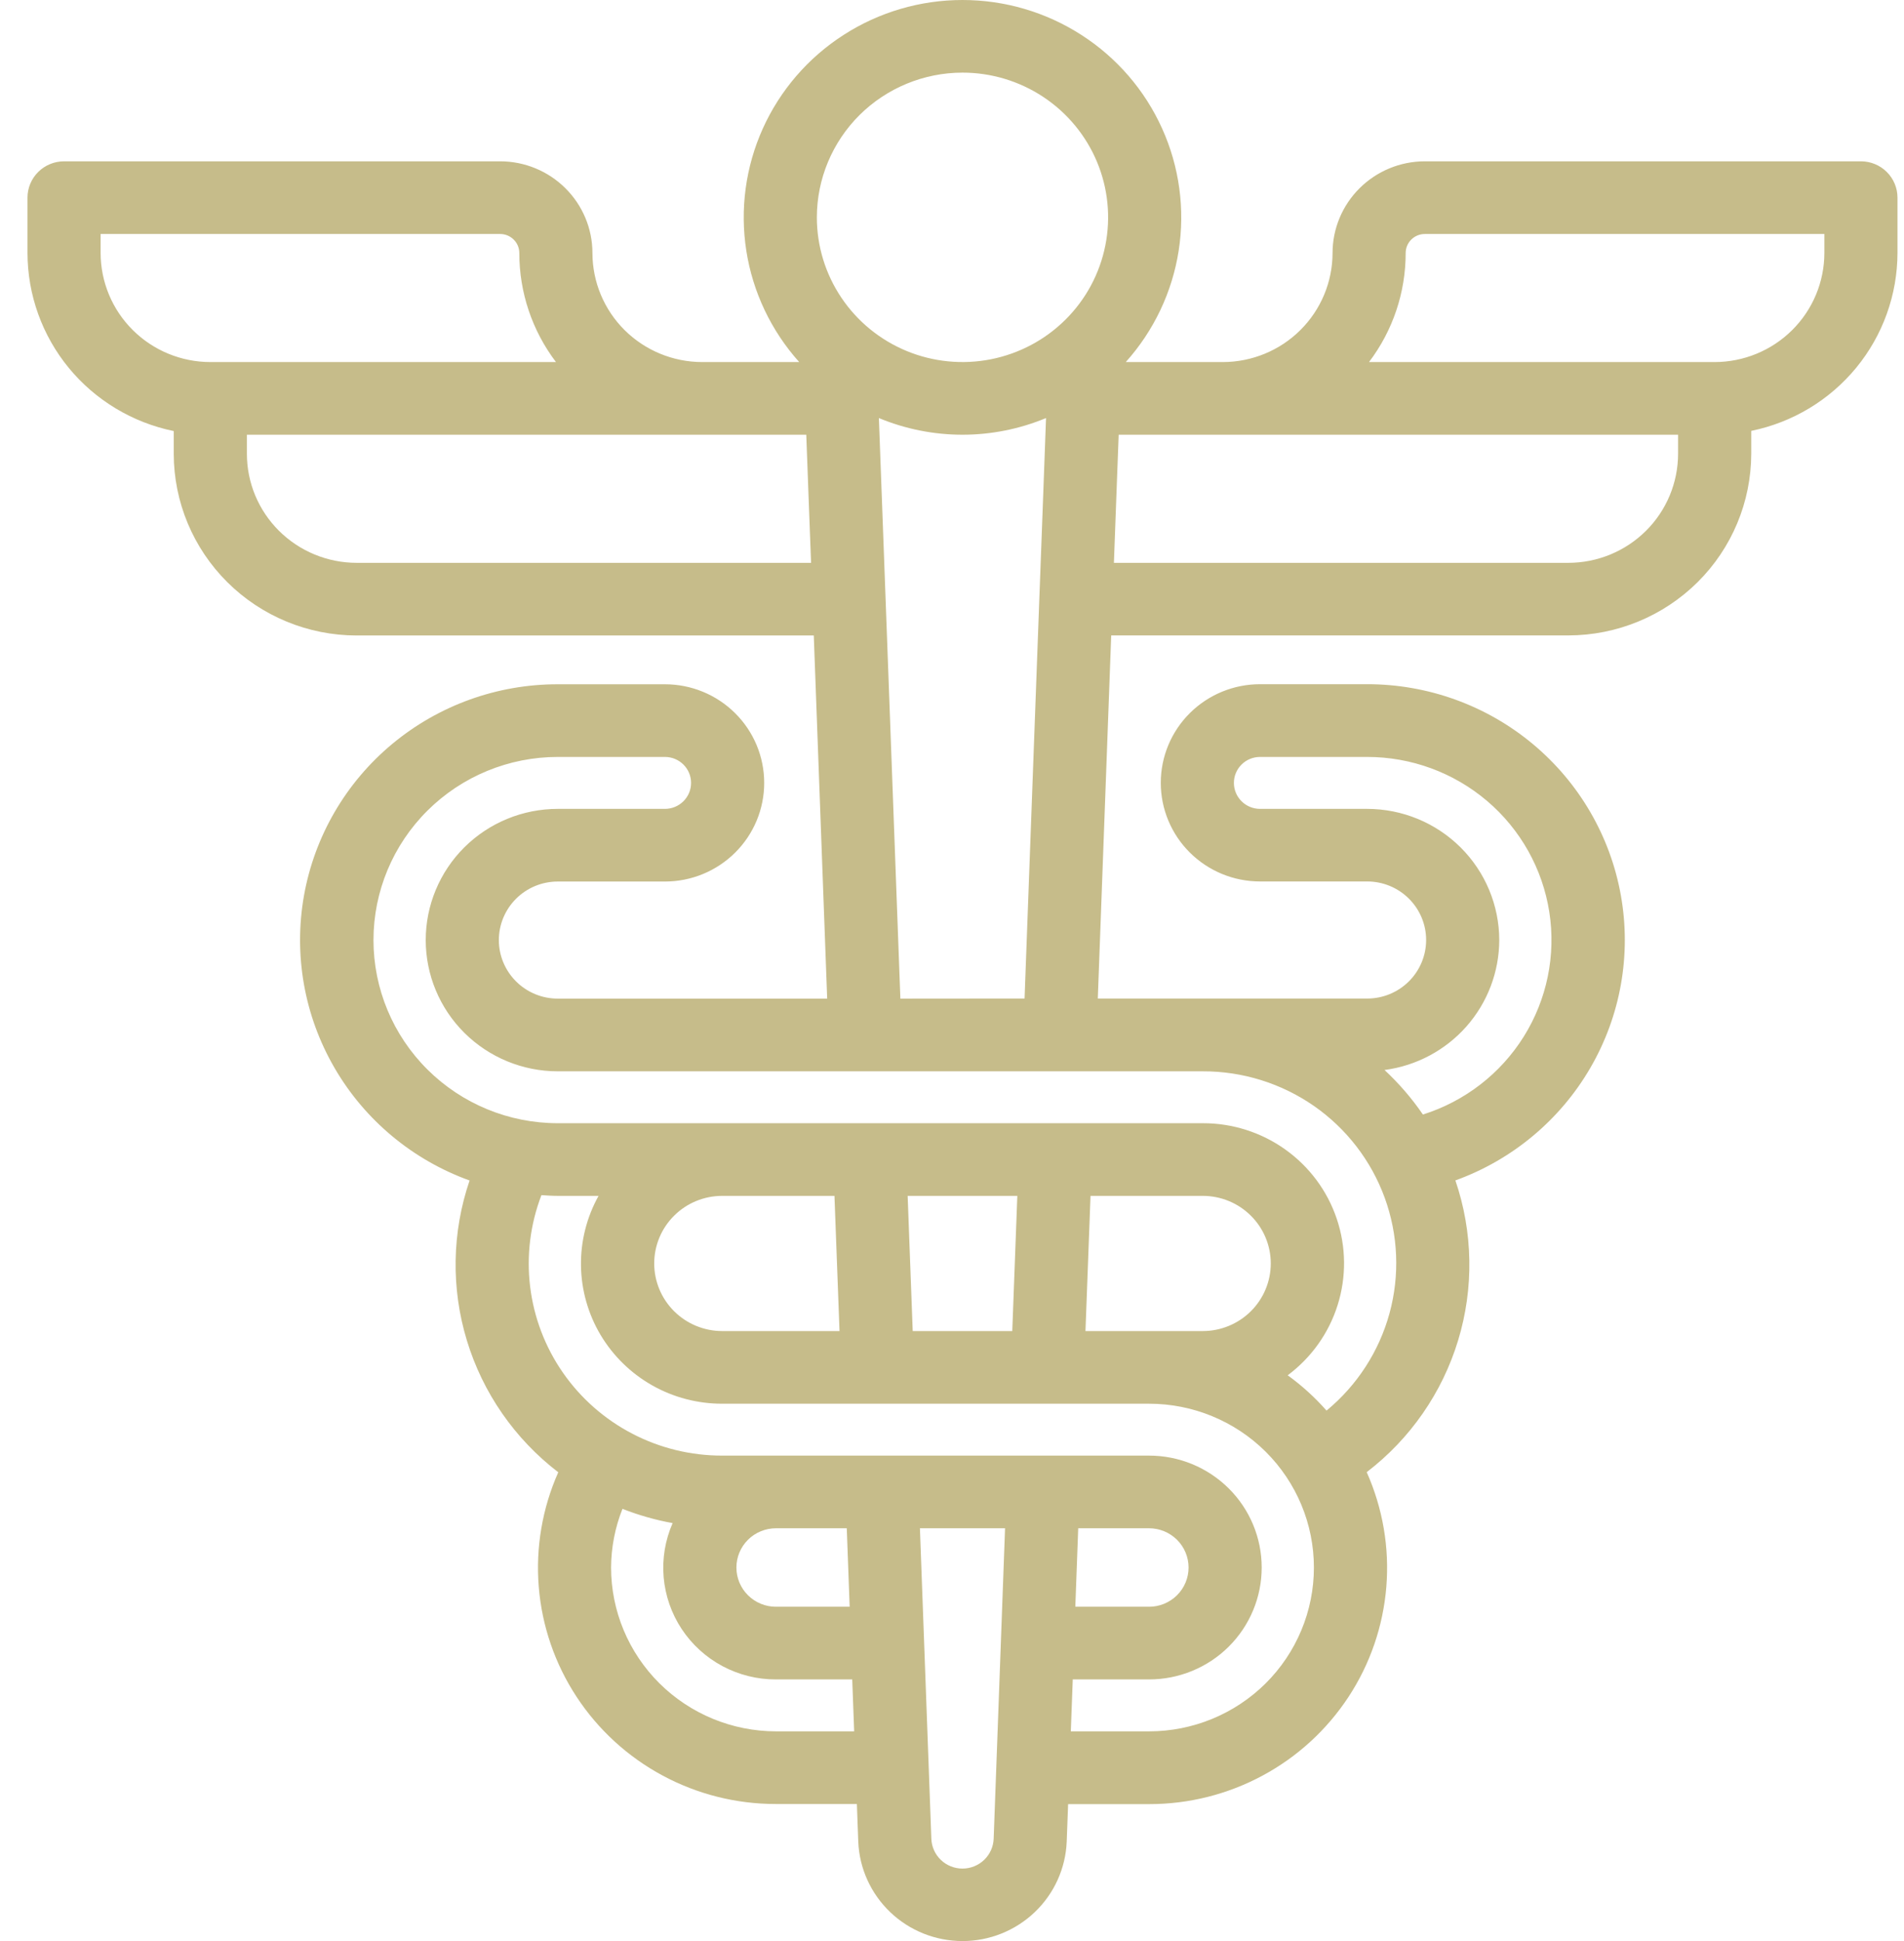 <svg width="52" height="53" viewBox="0 0 52 53" fill="none" xmlns="http://www.w3.org/2000/svg">
<path d="M50.823 4.405H38.913C38.245 4.405 37.604 4.67 37.132 5.139C36.659 5.609 36.393 6.245 36.393 6.909C36.392 7.698 36.076 8.455 35.514 9.013C34.953 9.571 34.191 9.885 33.397 9.886H30.746C31.513 9.031 32.015 7.974 32.191 6.843C32.367 5.711 32.21 4.553 31.738 3.508C31.267 2.463 30.502 1.576 29.534 0.954C28.567 0.331 27.439 0 26.286 0C25.134 0 24.006 0.331 23.039 0.954C22.071 1.576 21.306 2.463 20.834 3.508C20.363 4.553 20.206 5.711 20.382 6.843C20.558 7.974 21.06 9.031 21.827 9.886H19.176C18.382 9.885 17.62 9.571 17.058 9.013C16.497 8.455 16.181 7.698 16.18 6.909C16.18 6.245 15.914 5.609 15.441 5.139C14.969 4.67 14.328 4.405 13.66 4.405H1.75C1.485 4.405 1.231 4.509 1.044 4.695C0.856 4.881 0.751 5.134 0.751 5.397V6.909C0.753 8.052 1.151 9.16 1.878 10.045C2.606 10.93 3.618 11.539 4.745 11.77V12.393C4.747 13.708 5.274 14.968 6.21 15.898C7.146 16.828 8.415 17.35 9.738 17.352H22.225L22.591 27.267H15.233C14.807 27.267 14.397 27.099 14.096 26.799C13.794 26.499 13.624 26.093 13.624 25.669C13.624 25.245 13.794 24.838 14.096 24.538C14.397 24.238 14.807 24.07 15.233 24.07H18.161C18.88 24.07 19.569 23.786 20.077 23.281C20.586 22.776 20.871 22.091 20.871 21.377C20.871 20.663 20.586 19.978 20.077 19.473C19.569 18.968 18.88 18.684 18.161 18.684H15.233C13.579 18.682 11.978 19.26 10.71 20.315C9.442 21.37 8.59 22.836 8.302 24.454C8.015 26.072 8.31 27.739 9.138 29.162C9.965 30.585 11.271 31.673 12.825 32.233C12.342 33.646 12.316 35.174 12.751 36.602C13.185 38.031 14.058 39.289 15.247 40.2C14.81 41.182 14.627 42.257 14.714 43.328C14.801 44.399 15.156 45.431 15.746 46.33C16.337 47.23 17.144 47.969 18.095 48.48C19.045 48.992 20.11 49.259 21.191 49.258H23.402L23.44 50.284C23.469 51.015 23.783 51.705 24.314 52.212C24.844 52.718 25.552 53 26.288 53C27.024 53 27.731 52.716 28.261 52.21C28.792 51.703 29.104 51.012 29.133 50.281L29.171 49.261H31.382C32.464 49.262 33.529 48.995 34.48 48.483C35.432 47.972 36.239 47.232 36.83 46.332C37.421 45.431 37.775 44.399 37.862 43.327C37.949 42.256 37.764 41.18 37.326 40.197C38.516 39.286 39.388 38.028 39.822 36.6C40.257 35.172 40.23 33.644 39.748 32.231C41.301 31.67 42.606 30.582 43.433 29.159C44.26 27.737 44.556 26.07 44.268 24.452C43.981 22.835 43.128 21.369 41.861 20.314C40.594 19.259 38.993 18.681 37.34 18.682H34.412C33.693 18.682 33.004 18.966 32.496 19.471C31.987 19.976 31.702 20.661 31.702 21.375C31.702 22.089 31.987 22.774 32.496 23.279C33.004 23.784 33.693 24.068 34.412 24.068H37.34C37.766 24.068 38.175 24.236 38.477 24.536C38.779 24.836 38.949 25.242 38.949 25.666C38.949 26.09 38.779 26.497 38.477 26.797C38.175 27.097 37.766 27.265 37.34 27.265H29.982L30.348 17.35H42.835C44.158 17.348 45.427 16.825 46.364 15.895C47.3 14.965 47.826 13.704 47.828 12.389V11.765C48.954 11.536 49.967 10.926 50.695 10.041C51.422 9.156 51.82 8.048 51.822 6.905V5.397C51.822 5.134 51.717 4.881 51.529 4.695C51.342 4.509 51.088 4.405 50.823 4.405ZM26.286 1.983C27.073 1.983 27.842 2.215 28.496 2.649C29.15 3.083 29.66 3.7 29.961 4.422C30.262 5.144 30.341 5.939 30.187 6.705C30.034 7.472 29.655 8.176 29.099 8.728C28.543 9.281 27.834 9.657 27.062 9.81C26.291 9.962 25.491 9.884 24.764 9.585C24.038 9.286 23.416 8.779 22.98 8.13C22.542 7.48 22.309 6.716 22.309 5.934C22.31 4.887 22.73 3.882 23.475 3.141C24.221 2.401 25.232 1.984 26.286 1.983ZM2.748 6.909V6.389H13.66C13.798 6.389 13.931 6.444 14.03 6.542C14.128 6.639 14.183 6.771 14.183 6.909C14.182 7.983 14.533 9.028 15.184 9.886H5.744C4.95 9.885 4.188 9.571 3.627 9.013C3.065 8.455 2.749 7.698 2.748 6.909ZM9.738 15.368C8.944 15.367 8.183 15.053 7.621 14.495C7.059 13.937 6.743 13.181 6.743 12.391V11.87H22.02C22.02 11.927 22.16 15.592 22.151 15.368H9.738ZM21.191 47.274C19.997 47.272 18.853 46.8 18.009 45.962C17.165 45.123 16.69 43.987 16.689 42.801C16.692 42.252 16.797 41.709 17 41.199C17.443 41.372 17.901 41.503 18.37 41.588C18.166 42.053 18.082 42.561 18.125 43.066C18.169 43.571 18.338 44.057 18.618 44.481C18.898 44.904 19.28 45.252 19.729 45.492C20.178 45.732 20.681 45.858 21.191 45.856H23.275L23.328 47.274H21.191ZM21.191 43.872C20.905 43.872 20.63 43.759 20.428 43.558C20.226 43.358 20.112 43.085 20.112 42.801C20.112 42.517 20.226 42.244 20.428 42.043C20.63 41.842 20.905 41.729 21.191 41.729H23.126L23.205 43.872H21.191ZM26.286 51.021C26.066 51.021 25.855 50.937 25.696 50.785C25.537 50.633 25.444 50.426 25.436 50.208L25.124 41.729H27.449L27.138 50.205C27.13 50.424 27.037 50.631 26.878 50.784C26.719 50.936 26.507 51.021 26.286 51.021ZM29.447 41.729H31.382C31.668 41.729 31.942 41.842 32.145 42.043C32.347 42.244 32.461 42.517 32.461 42.801C32.461 43.085 32.347 43.358 32.145 43.558C31.942 43.759 31.668 43.872 31.382 43.872H29.368L29.447 41.729ZM31.382 47.274H29.245L29.298 45.856H31.382C32.198 45.856 32.98 45.535 33.557 44.962C34.134 44.388 34.458 43.611 34.458 42.801C34.458 41.99 34.134 41.213 33.557 40.64C32.98 40.067 32.198 39.745 31.382 39.745H19.724C18.868 39.746 18.025 39.541 17.267 39.146C16.509 38.751 15.859 38.179 15.373 37.479C14.887 36.779 14.58 35.972 14.478 35.128C14.376 34.284 14.482 33.428 14.787 32.633C14.937 32.643 15.087 32.653 15.233 32.653H16.347C16.023 33.236 15.857 33.893 15.867 34.559C15.877 35.225 16.061 35.876 16.402 36.45C16.744 37.023 17.23 37.498 17.812 37.827C18.395 38.157 19.054 38.329 19.724 38.328H31.382C32.576 38.328 33.721 38.799 34.566 39.638C35.41 40.477 35.884 41.614 35.884 42.801C35.884 43.987 35.41 45.125 34.566 45.964C33.721 46.803 32.576 47.274 31.382 47.274ZM22.79 32.653L22.928 36.344H19.724C19.232 36.344 18.759 36.149 18.411 35.803C18.063 35.457 17.867 34.988 17.867 34.498C17.867 34.009 18.063 33.539 18.411 33.194C18.759 32.847 19.232 32.653 19.724 32.653H22.79ZM32.849 32.653C33.341 32.653 33.814 32.847 34.162 33.194C34.51 33.539 34.706 34.009 34.706 34.498C34.706 34.988 34.51 35.457 34.162 35.803C33.814 36.149 33.341 36.344 32.849 36.344H29.645L29.783 32.653H32.849ZM27.646 36.344H24.927L24.789 32.653H27.784L27.646 36.344ZM36.229 38.516C35.913 38.157 35.557 37.833 35.168 37.552C35.815 37.07 36.293 36.398 36.533 35.631C36.774 34.864 36.765 34.041 36.508 33.279C36.252 32.517 35.76 31.855 35.103 31.387C34.446 30.918 33.657 30.667 32.849 30.669H15.233C13.899 30.669 12.618 30.142 11.675 29.204C10.731 28.267 10.2 26.995 10.2 25.669C10.2 24.342 10.731 23.071 11.675 22.133C12.618 21.195 13.899 20.668 15.233 20.668H18.161C18.35 20.668 18.531 20.743 18.665 20.876C18.799 21.009 18.874 21.189 18.874 21.377C18.874 21.565 18.799 21.745 18.665 21.878C18.531 22.011 18.35 22.086 18.161 22.086H15.233C14.277 22.086 13.36 22.463 12.683 23.135C12.007 23.807 11.627 24.718 11.627 25.669C11.627 26.619 12.007 27.53 12.683 28.202C13.36 28.874 14.277 29.252 15.233 29.252H32.849C33.934 29.249 34.993 29.579 35.883 30.196C36.772 30.814 37.447 31.69 37.817 32.703C38.187 33.717 38.233 34.819 37.949 35.859C37.664 36.9 37.064 37.827 36.229 38.516ZM40.946 25.669C40.945 24.719 40.564 23.808 39.888 23.136C39.212 22.465 38.296 22.087 37.34 22.086H34.412C34.223 22.086 34.041 22.011 33.908 21.878C33.774 21.745 33.699 21.565 33.699 21.377C33.699 21.189 33.774 21.009 33.908 20.876C34.041 20.743 34.223 20.668 34.412 20.668H37.34C38.541 20.668 39.702 21.095 40.615 21.871C41.527 22.647 42.129 23.723 42.313 24.902C42.497 26.081 42.25 27.287 41.617 28.301C40.984 29.316 40.006 30.071 38.861 30.432C38.558 29.989 38.206 29.582 37.813 29.216C38.679 29.102 39.474 28.679 40.05 28.027C40.626 27.374 40.944 26.537 40.946 25.669ZM24.59 27.267C24.586 27.157 23.999 11.28 24.003 11.415C24.727 11.715 25.502 11.87 26.286 11.87C27.07 11.87 27.845 11.715 28.568 11.415C28.568 11.472 28.374 16.649 28.386 16.323C27.762 33.217 28.071 24.848 27.982 27.264L24.59 27.267ZM45.83 12.391C45.829 13.181 45.514 13.937 44.952 14.495C44.39 15.053 43.629 15.367 42.835 15.368H30.422C30.422 15.311 30.561 11.645 30.552 11.87H45.83V12.391ZM49.825 6.909C49.824 7.698 49.508 8.455 48.946 9.013C48.385 9.571 47.623 9.885 46.829 9.886H37.389C38.04 9.028 38.391 7.983 38.39 6.909C38.39 6.771 38.445 6.639 38.543 6.542C38.641 6.444 38.774 6.389 38.913 6.389H49.825V6.909Z" fill="#C6BC8A"/>
</svg>
